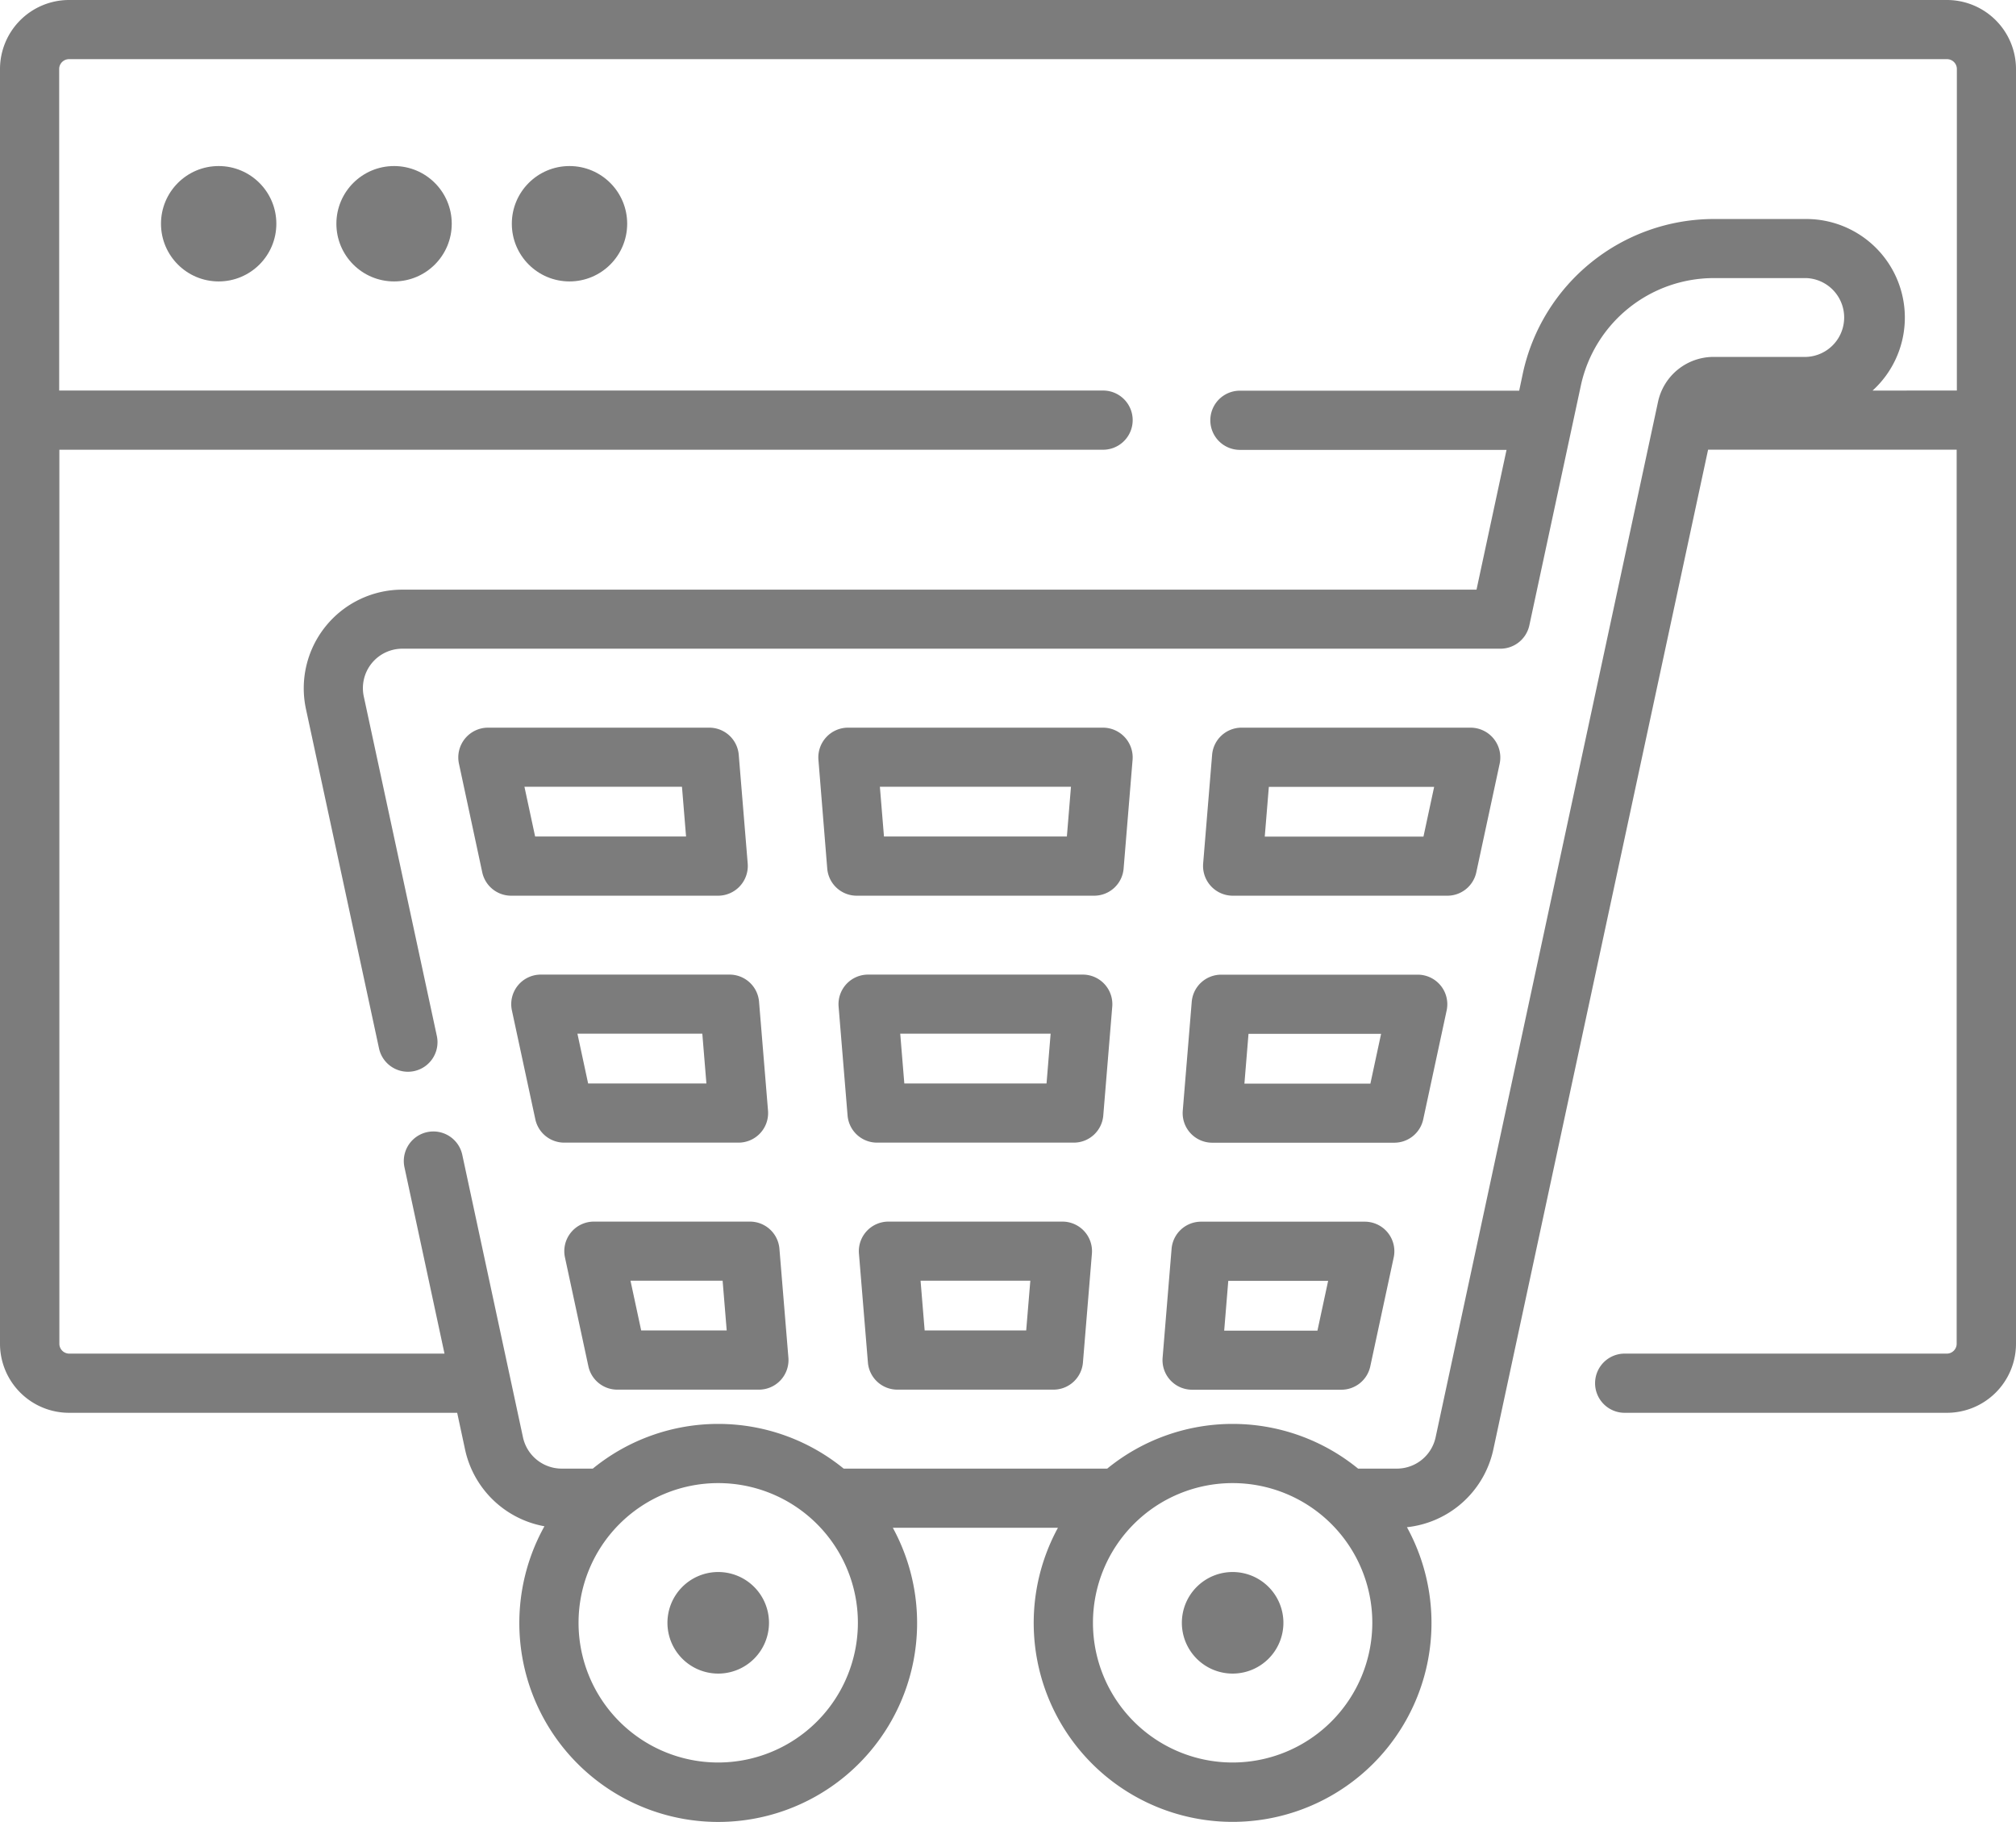 <svg id="online-shopping_1_" data-name="online-shopping(1)" xmlns="http://www.w3.org/2000/svg" width="53.722" height="48.534" viewBox="0 0 53.722 48.534">
  <path id="Path_16" data-name="Path 16" d="M51.883,24.725H1.839A1.841,1.841,0,0,0,0,26.564V60.527a1.841,1.841,0,0,0,1.839,1.839H12.183l.212.988a2.644,2.644,0,0,0,2.113,2.035,5.3,5.3,0,1,0,9.284.04h4.4a5.3,5.3,0,1,0,9.3-.015,2.643,2.643,0,0,0,2.3-2.061l5.725-26.647h6.624v23.82a.263.263,0,0,1-.263.263H43.294a.788.788,0,0,0,0,1.577h8.589a1.841,1.841,0,0,0,1.839-1.839V26.564a1.841,1.841,0,0,0-1.839-1.839ZM19.139,71.683a3.722,3.722,0,1,1,3.722-3.722,3.726,3.726,0,0,1-3.722,3.722Zm13.708,0a3.722,3.722,0,1,1,3.722-3.722,3.726,3.726,0,0,1-3.722,3.722ZM49.9,35.131a2.627,2.627,0,0,0-1.767-4.571h-2.48a5.214,5.214,0,0,0-5.07,4.1l-.1.474H33.041a.788.788,0,0,0,0,1.577h7.105l-.8,3.724H10.722a2.628,2.628,0,0,0-2.569,3.18L10.1,52.657a.788.788,0,1,0,1.541-.331L9.694,43.28a1.051,1.051,0,0,1,1.028-1.272H39.983a.789.789,0,0,0,.771-.623l1.375-6.4a3.628,3.628,0,0,1,3.529-2.851h2.48a1.051,1.051,0,0,1,0,2.1h-2.48a1.515,1.515,0,0,0-1.474,1.191L38.255,63.023a1.057,1.057,0,0,1-1.028.83H36.19a5.286,5.286,0,0,0-6.685,0H22.482a5.286,5.286,0,0,0-6.685,0h-.832a1.057,1.057,0,0,1-1.028-.83l-1.618-7.53a.788.788,0,1,0-1.541.331l1.067,4.965h-10a.263.263,0,0,1-.263-.263V36.707H29.395a.788.788,0,0,0,0-1.577H1.577V26.564a.263.263,0,0,1,.263-.263H51.883a.263.263,0,0,1,.263.263v8.566Z" transform="translate(0 -24.725)" fill="#7c7c7c"/>
  <ellipse id="Ellipse_1" data-name="Ellipse 1" cx="1.537" cy="1.537" rx="1.537" ry="1.537" transform="translate(4.29 4.424)" fill="#7c7c7c"/>
  <ellipse id="Ellipse_2" data-name="Ellipse 2" cx="1.537" cy="1.537" rx="1.537" ry="1.537" transform="translate(8.964 4.424)" fill="#7c7c7c"/>
  <ellipse id="Ellipse_3" data-name="Ellipse 3" cx="1.537" cy="1.537" rx="1.537" ry="1.537" transform="translate(13.639 4.424)" fill="#7c7c7c"/>
  <path id="Path_17" data-name="Path 17" d="M223.545,334.913h-4.636a.788.788,0,0,0-.786.853l.239,2.9a.788.788,0,0,0,.786.724h4.158a.788.788,0,0,0,.786-.724l.239-2.9a.788.788,0,0,0-.786-.853Zm-.965,2.9h-2.706l-.109-1.326h2.925Z" transform="translate(-195.234 -302.366)" fill="#7c7c7c"/>
  <path id="Path_18" data-name="Path 18" d="M116.991,213.325a.788.788,0,0,0,.771.623h5.517a.793.793,0,0,0,.786-.853l-.239-2.9a.788.788,0,0,0-.786-.724h-5.9a.793.793,0,0,0-.771.954Zm5.322-2.28.109,1.326H118.4l-.285-1.326Z" transform="translate(-104.14 -190.084)" fill="#7c7c7c"/>
  <path id="Path_19" data-name="Path 19" d="M144.109,334.913a.788.788,0,0,0-.771.954l.624,2.9a.788.788,0,0,0,.771.623h3.773a.788.788,0,0,0,.786-.853l-.239-2.9a.788.788,0,0,0-.786-.724Zm1.26,2.9-.285-1.326h2.455l.109,1.326Z" transform="translate(-128.283 -302.366)" fill="#7c7c7c"/>
  <path id="Path_20" data-name="Path 20" d="M130.632,272.192a.788.788,0,0,0-.771.954l.624,2.9a.788.788,0,0,0,.771.623H135.9a.788.788,0,0,0,.786-.853l-.239-2.9a.788.788,0,0,0-.786-.724Zm1.26,2.9-.285-1.326h3.328l.109,1.326Z" transform="translate(-116.22 -246.226)" fill="#7c7c7c"/>
  <path id="Path_21" data-name="Path 21" d="M208.021,213.225a.788.788,0,0,0,.786.724h6.326a.788.788,0,0,0,.786-.724l.239-2.9a.793.793,0,0,0-.786-.853h-6.8a.793.793,0,0,0-.786.853Zm6.495-2.179-.109,1.326h-4.874l-.109-1.326Z" transform="translate(-185.977 -190.085)" fill="#7c7c7c"/>
  <path id="Path_22" data-name="Path 22" d="M301.162,276.67h4.85a.789.789,0,0,0,.771-.623l.624-2.9a.788.788,0,0,0-.771-.954H301.4a.788.788,0,0,0-.786.724l-.239,2.9a.788.788,0,0,0,.785.853Zm.965-2.9h3.533l-.285,1.326h-3.357Z" transform="translate(-268.857 -246.225)" fill="#7c7c7c"/>
  <path id="Path_23" data-name="Path 23" d="M306.316,213.948h5.722a.788.788,0,0,0,.771-.623l.624-2.9a.794.794,0,0,0-.771-.954h-6.107a.788.788,0,0,0-.786.724l-.239,2.9A.793.793,0,0,0,306.316,213.948Zm.965-2.9h4.405l-.285,1.326h-4.229Z" transform="translate(-273.469 -190.084)" fill="#7c7c7c"/>
  <path id="Path_24" data-name="Path 24" d="M219.464,272.192h-5.72a.788.788,0,0,0-.786.853l.239,2.9a.788.788,0,0,0,.786.724h5.242a.788.788,0,0,0,.786-.724l.239-2.9a.788.788,0,0,0-.785-.853Zm-.965,2.9h-3.79l-.109-1.326h4.008Z" transform="translate(-190.611 -246.226)" fill="#7c7c7c"/>
  <path id="Path_25" data-name="Path 25" d="M296,339.391h3.978a.788.788,0,0,0,.771-.623l.624-2.9a.788.788,0,0,0-.771-.954h-4.362a.788.788,0,0,0-.786.724l-.239,2.9a.788.788,0,0,0,.785.853Zm.965-2.9h2.661l-.285,1.326h-2.485Z" transform="translate(-264.234 -302.365)" fill="#7c7c7c"/>
  <path id="Path_26" data-name="Path 26" d="M170.86,423.882a1.353,1.353,0,1,0,1.353,1.353A1.353,1.353,0,0,0,170.86,423.882Z" transform="translate(-151.721 -381.999)" fill="#7c7c7c"/>
  <path id="Path_27" data-name="Path 27" d="M301.507,423.882a1.353,1.353,0,1,0,1.353,1.353A1.353,1.353,0,0,0,301.507,423.882Z" transform="translate(-268.66 -381.999)" fill="#7c7c7c"/>
</svg>
